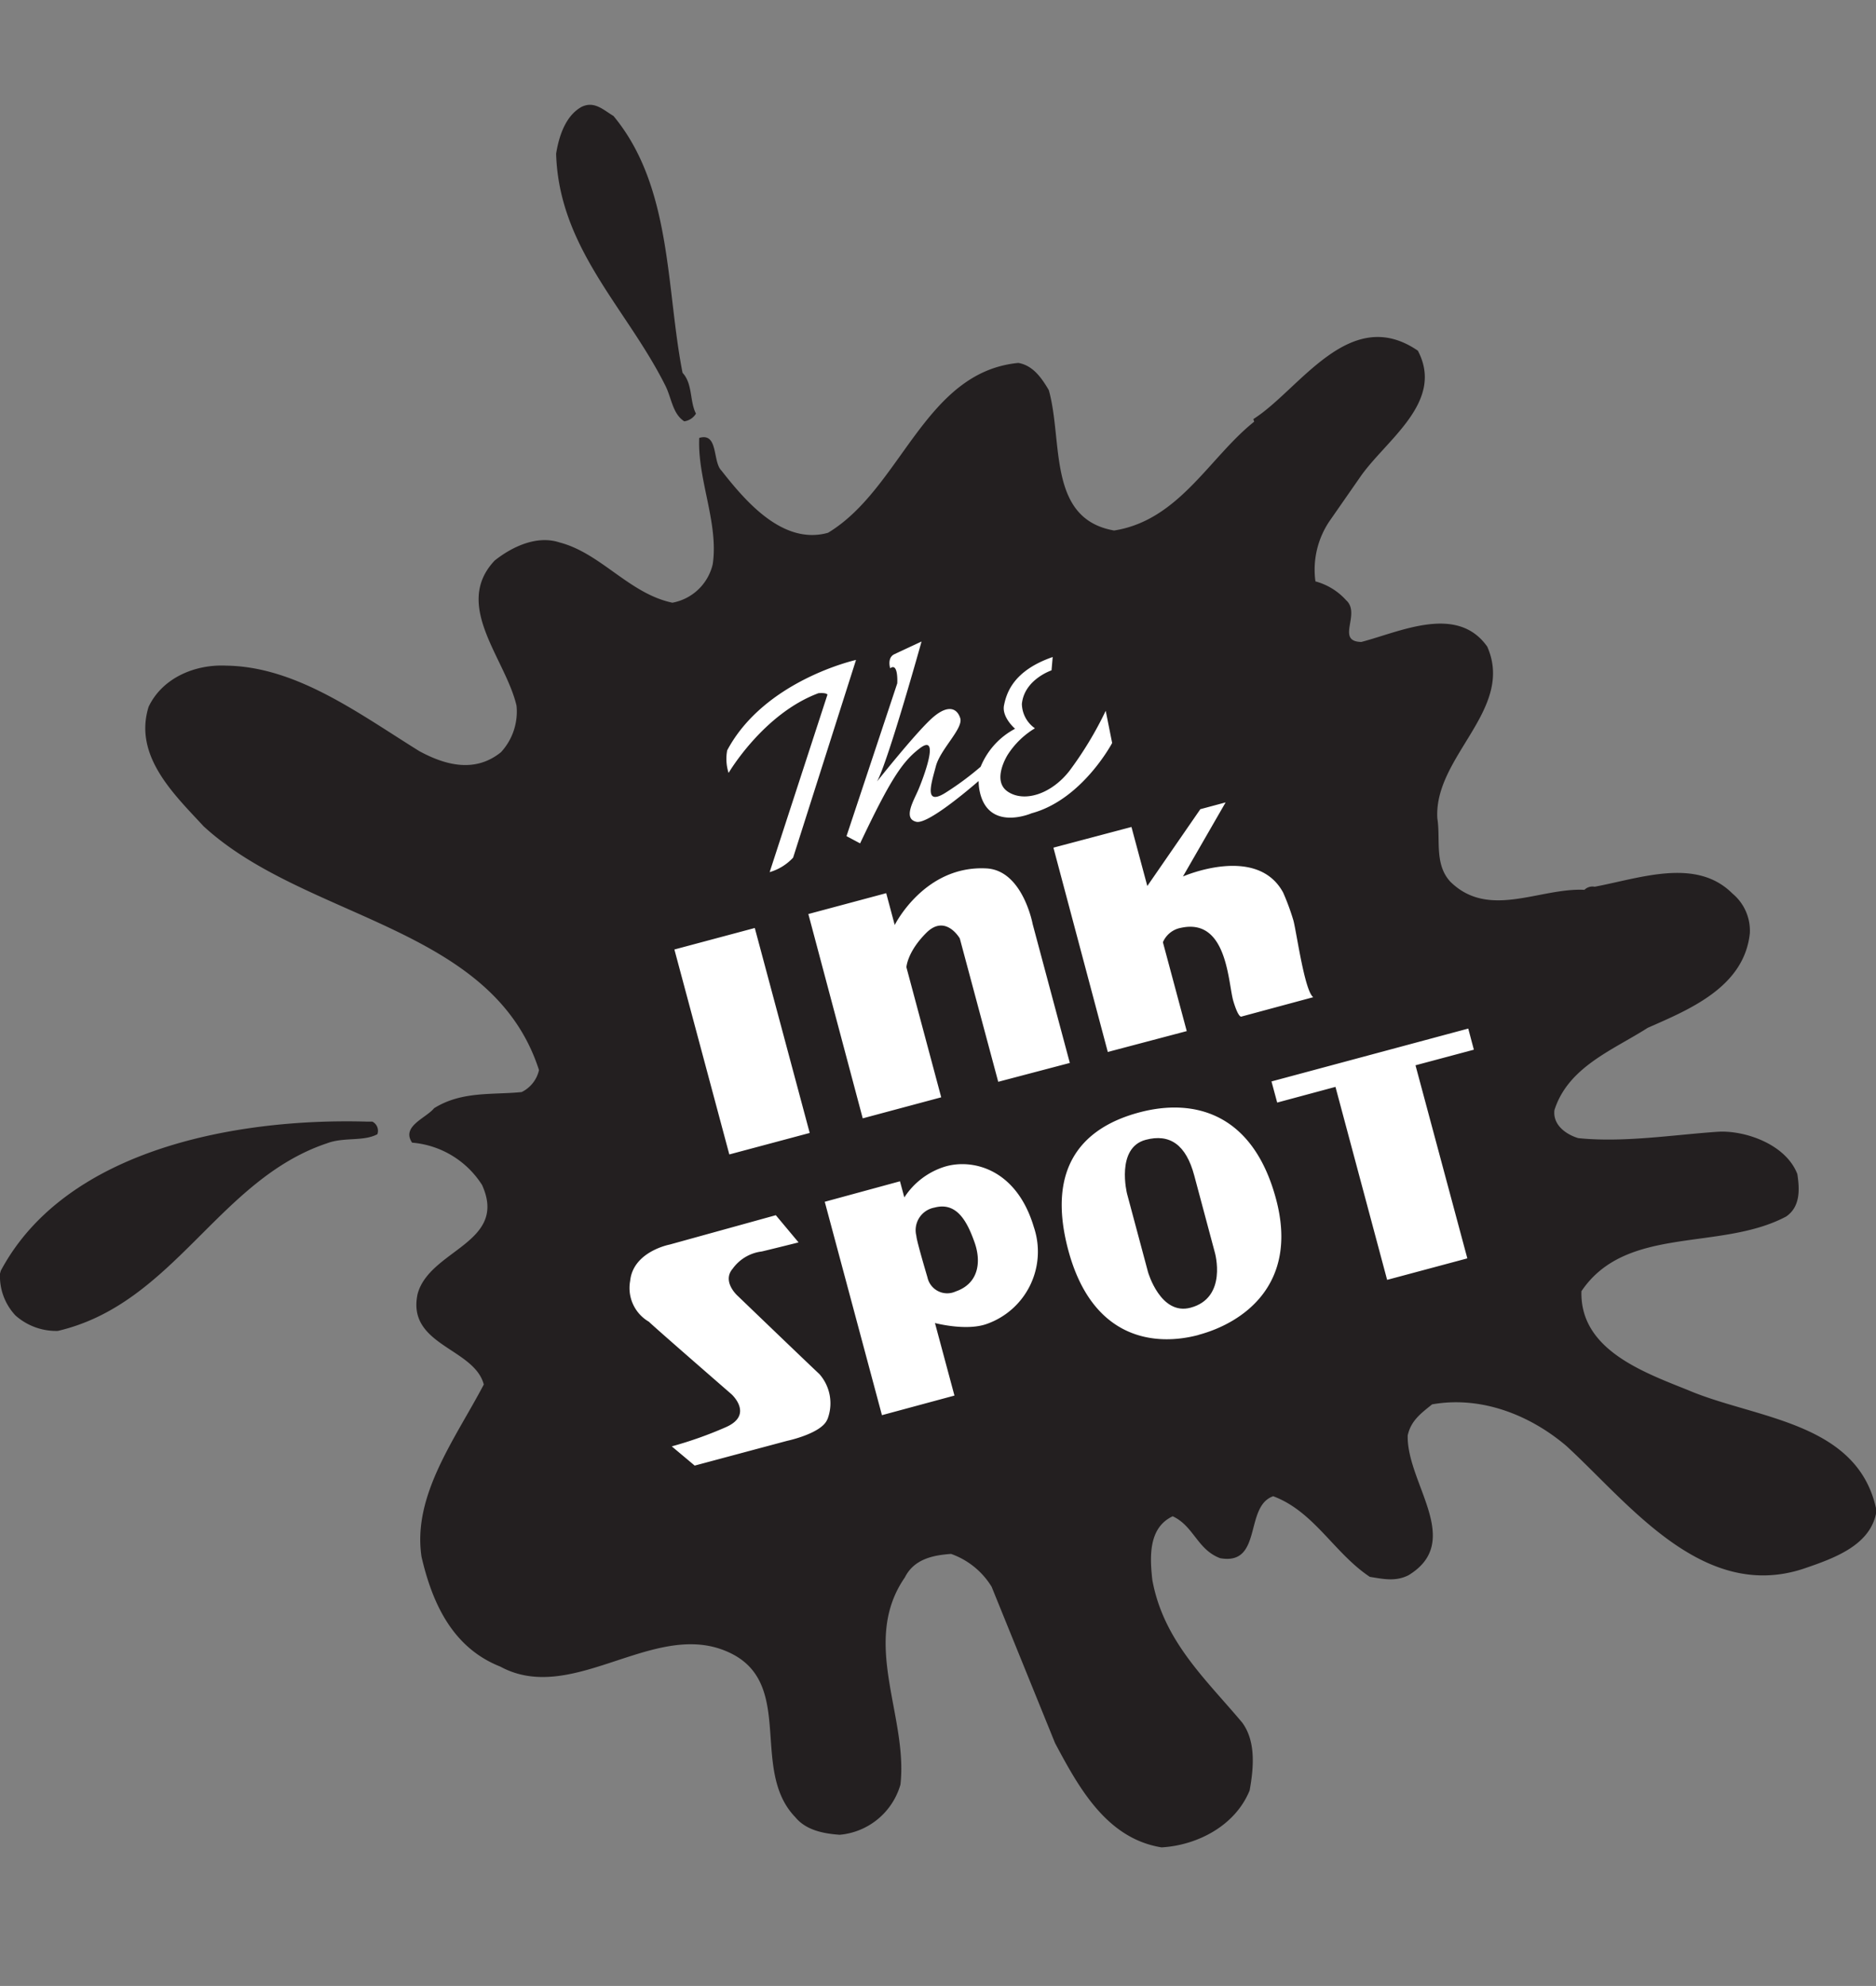 <?xml version="1.0" encoding="utf-8"?>
<svg id="Layer_1" data-name="Layer 1" xmlns="http://www.w3.org/2000/svg" viewBox="0 0 206.99 218.99"><rect x="0" y="0" width="206.99" height="218.99" fill="#808080" stroke="none"/><defs><style>.cls-1{fill:#fff;}.cls-2{fill:#231f20;}</style></defs><title>IS Logo</title><polygon class="cls-1" points="72 75.63 89.34 68.51 114.47 68.51 135.56 76.68 146.37 92.98 160.62 109.49 167.74 119.14 167.74 139.19 150.33 149.47 112.88 159.49 81.88 165.56 65.93 165.56 64.88 142.6 69.08 116.04 61.36 98.04 72 75.63"/><path class="cls-2" d="M75.5,46.46a1.79,1.79,0,0,0,1.29-.85c-.7-1.34-.35-3.29-1.48-4.5-1.84-9.34-1.14-20.52-7.62-28.32-1.13-.68-2.12-1.69-3.53-1-1.79,1-2.5,3.29-2.8,5.16.31,10.41,7.74,17,12,25.47C74.09,43.78,74.17,45.61,75.5,46.46Z"/><path class="cls-2" d="M41.08,123.68l-.61,0c-14-.4-33.13,2.87-40.38,16.44l-.09.32a6.33,6.33,0,0,0,1.7,4.61,6.76,6.76,0,0,0,4.68,1.71c12.84-3,17.68-16.67,29.7-20.69,1.87-.71,4-.17,5.56-1A1.13,1.13,0,0,0,41.08,123.68Z"/><path class="cls-2" d="M103.11,133.16a2.53,2.53,0,0,0-2,3.13c0,.47,1.22,4.56,1.22,4.56a2.23,2.23,0,0,0,3.11,1.56c2.54-.87,2.86-3.26,2.08-5.44S105.61,132.49,103.11,133.16Z"/><path class="cls-2" d="M131.77,129.63c-.9-3.38-2.68-4.66-5.37-3.94-3.31.89-2.05,5.93-2.05,5.93l2.32,8.66s1.38,4.81,4.69,3.92c4.12-1.1,2.68-6.09,2.68-6.09Z"/><path class="cls-2" d="M186.21,153.27c-5-2-11.91-4.5-11.72-10.89,4.94-7.33,15.31-4.38,22.58-8.23,1.61-1.1,1.49-3.07,1.24-4.69-1.29-3.33-5.86-4.85-8.79-4.66-4.87.33-10.38,1.22-15.39.7-1.28-.39-2.82-1.41-2.62-3.09,1.52-4.77,6.46-6.62,10.29-9.07,4.52-2,10.65-4.46,11.27-10.44a5.32,5.32,0,0,0-1.92-4.37c-4-4-10.15-1.7-15.2-.75a1.27,1.27,0,0,0-1.13.34c-4.94-.24-10.54,3.27-14.78-.88-1.81-1.93-1.08-4.7-1.45-7-.4-6.83,8.56-12,5.51-18.93-3.33-4.73-9.66-1.62-13.9-.52-2.87-.07,0-3.09-1.67-4.6a7,7,0,0,0-3.39-2.08,9.55,9.55,0,0,1,1.68-6.83l3.25-4.67c2.81-4.08,9.37-8.26,6.37-13.94-7.55-5.17-13.07,4.34-18.15,7.54l.09.29c-4.94,3.93-8.29,10.87-15.45,12-7.41-1.29-5.62-9.84-7.21-15.48-.77-1.31-1.73-2.72-3.36-3-10.37,1-12.89,13.85-21,18.73-5,1.4-9.15-3.54-11.76-6.86-1-1-.32-4.23-2.45-3.6-.21,4.54,2.16,9.4,1.49,13.92a5.61,5.61,0,0,1-4.45,4.25c-4.77-1-7.88-5.46-12.47-6.65-2.48-.81-5.2.46-7.14,2-4.65,4.93,1.18,10.77,2.41,16a6.59,6.59,0,0,1-1.72,5.14c-2.87,2.31-6.14,1.43-9-.12-6.73-4.18-13.58-9.33-21.33-9.43-3.37-.16-7,1.31-8.54,4.53-1.71,5.45,2.88,9.73,6.07,13.19,11.24,10.33,31.88,10.94,37,26.88a3.58,3.58,0,0,1-1.91,2.42c-3.22.33-6.6-.13-9.66,1.78-.91,1.11-3.65,2-2.43,3.8a10.14,10.14,0,0,1,7.72,4.67c2.9,6.4-5.77,7.11-7.11,12-1.24,5.7,6.24,5.95,7.3,10-3.15,6-7.89,12.22-6.87,19,1.16,5,3.36,10,8.68,12.1,7.73,4.2,16.39-4.62,24.29-1.94,8.75,3,3,13.1,8.27,18.55,1.22,1.49,3.24,1.82,4.9,1.94a7.68,7.68,0,0,0,6.7-5.53c.86-7.52-4.43-15.75.49-22.85,1-2,3.06-2.45,5.1-2.59a8.61,8.61,0,0,1,4.47,3.62l7,17.24c2.6,4.87,5.67,10.52,11.75,11.5,3.87-.22,8.11-2.33,9.72-6.28.44-2.44.72-5.39-.82-7.48-4-4.77-8.7-9-9.92-15.75-.27-2.46-.46-5.73,2.25-7,2.33,1.08,2.71,3.67,5.23,4.62,4.73.84,2.64-5.72,5.86-6.83,4.51,1.68,6.72,6.27,10.66,8.89,1.38.21,2.79.57,4.27-.18,6.15-3.75-.22-10.13-.09-15.42.36-1.65,1.51-2.46,2.69-3.42,5.21-.93,10.58,1,14.8,4.57,6.88,6.3,15,17.17,26.1,13.58,3.51-1.19,7.57-2.63,8.14-6.42C205.07,156.72,193.65,156.47,186.21,153.27ZM124.84,91.19l1.75,6.51,5.85-8.47,2.79-.75-4.71,8.17s8.17-3.58,11.06,1.78a26.12,26.12,0,0,1,1.13,3.07c.36,1.36,1.24,7.8,2.19,8.46L137,112.09s-.31.31-.91-1.67-.63-9.23-5.78-8.11a2.69,2.69,0,0,0-2,1.59l2.63,9.8L122.23,116l-6-22.53ZM98.22,73.69s-.37-1.16.46-1.55,3-1.4,3-1.4S98,83.94,96.77,86.17c0,0,3.9-4.91,5.83-6.76s3-1.34,3.35-.21-2.2,3.42-2.69,5.29-1.39,4.49,1.12,2.89a32.92,32.92,0,0,0,3.82-2.83A8.27,8.27,0,0,1,112,80.36s-1.49-1.27-1.22-2.59,1-3.81,5.37-5.32c0,0-.13,1.47-.13,1.47s-3,1-3.27,3.7a3.36,3.36,0,0,0,1.44,2.69,9.17,9.17,0,0,0-3,2.91s-1.82,2.84,0,4.07S116,87.57,118,85a39.68,39.68,0,0,0,4-6.62l.71,3.55s-3.3,6.25-8.89,7.75c0,0-4.76,2.08-5.72-2.4a5.32,5.32,0,0,1-.12-1.16c-1.82,1.57-5.71,4.76-6.87,4.5-1.52-.34-.28-2.36.22-3.54s2.51-6.4.11-4.53C99.55,84,98.22,86,94.9,93l-1.5-.8L99,75.35S99.14,73,98.22,73.69Zm-18,9.08c4.11-7.76,14.23-10,14.23-10L87.51,94.57a5.68,5.68,0,0,1-2.59,1.6L91.3,76.59c-.18-.24-1-.15-1-.15-6.09,2.27-9.91,8.79-9.91,8.79A5.08,5.08,0,0,1,80.23,82.77Zm3.06,19.56,6.06,22.6-8.87,2.37-6.06-22.6Zm8,54.19c-.62,1.56-4.43,2.36-4.43,2.36l-10.2,2.73-2.53-2.12a43.24,43.24,0,0,0,6-2.13c3.07-1.37.6-3.61.6-3.61s-8.59-7.46-9.12-8a4.3,4.3,0,0,1-2.07-4.51c.33-3.24,4.35-4,4.35-4L85.6,134l2.51,3s-2.79.7-4.06,1a4.65,4.65,0,0,0-3.21,1.9c-1.23,1.43.56,3,.56,3s7.71,7.41,9,8.61A4.87,4.87,0,0,1,91.29,156.52ZM108.85,146c-2.28.8-5.69-.11-5.69-.11l2.15,8-8,2.16L91,132.52l8.3-2.26.48,1.78a8.23,8.23,0,0,1,4.46-3.39c3-.91,7.9.18,9.83,6.66A8.45,8.45,0,0,1,108.85,146Zm1.29-26.71-4.24-15.81s-1.57-2.73-3.69-.62-2.2,3.8-2.2,3.8L103.85,121l-8.66,2.32-6-22.53,8.59-2.3.94,3.51s3.28-6.61,10.13-6.24c4,.22,5.09,6.14,5.09,6.14l4.1,15.31Zm22.12,27.91c-4.74,1.27-11.72.6-14.39-9.34-2.51-9.39,1.83-13.59,7.82-15.19s12.54,0,15.1,9.54S137,145.92,132.26,147.19Zm29.64-8.44-8.85,2.37-5.7-21.28-6.43,1.73-.63-2.33L162,113.42l.62,2.33-6.44,1.72Z"/></svg>
